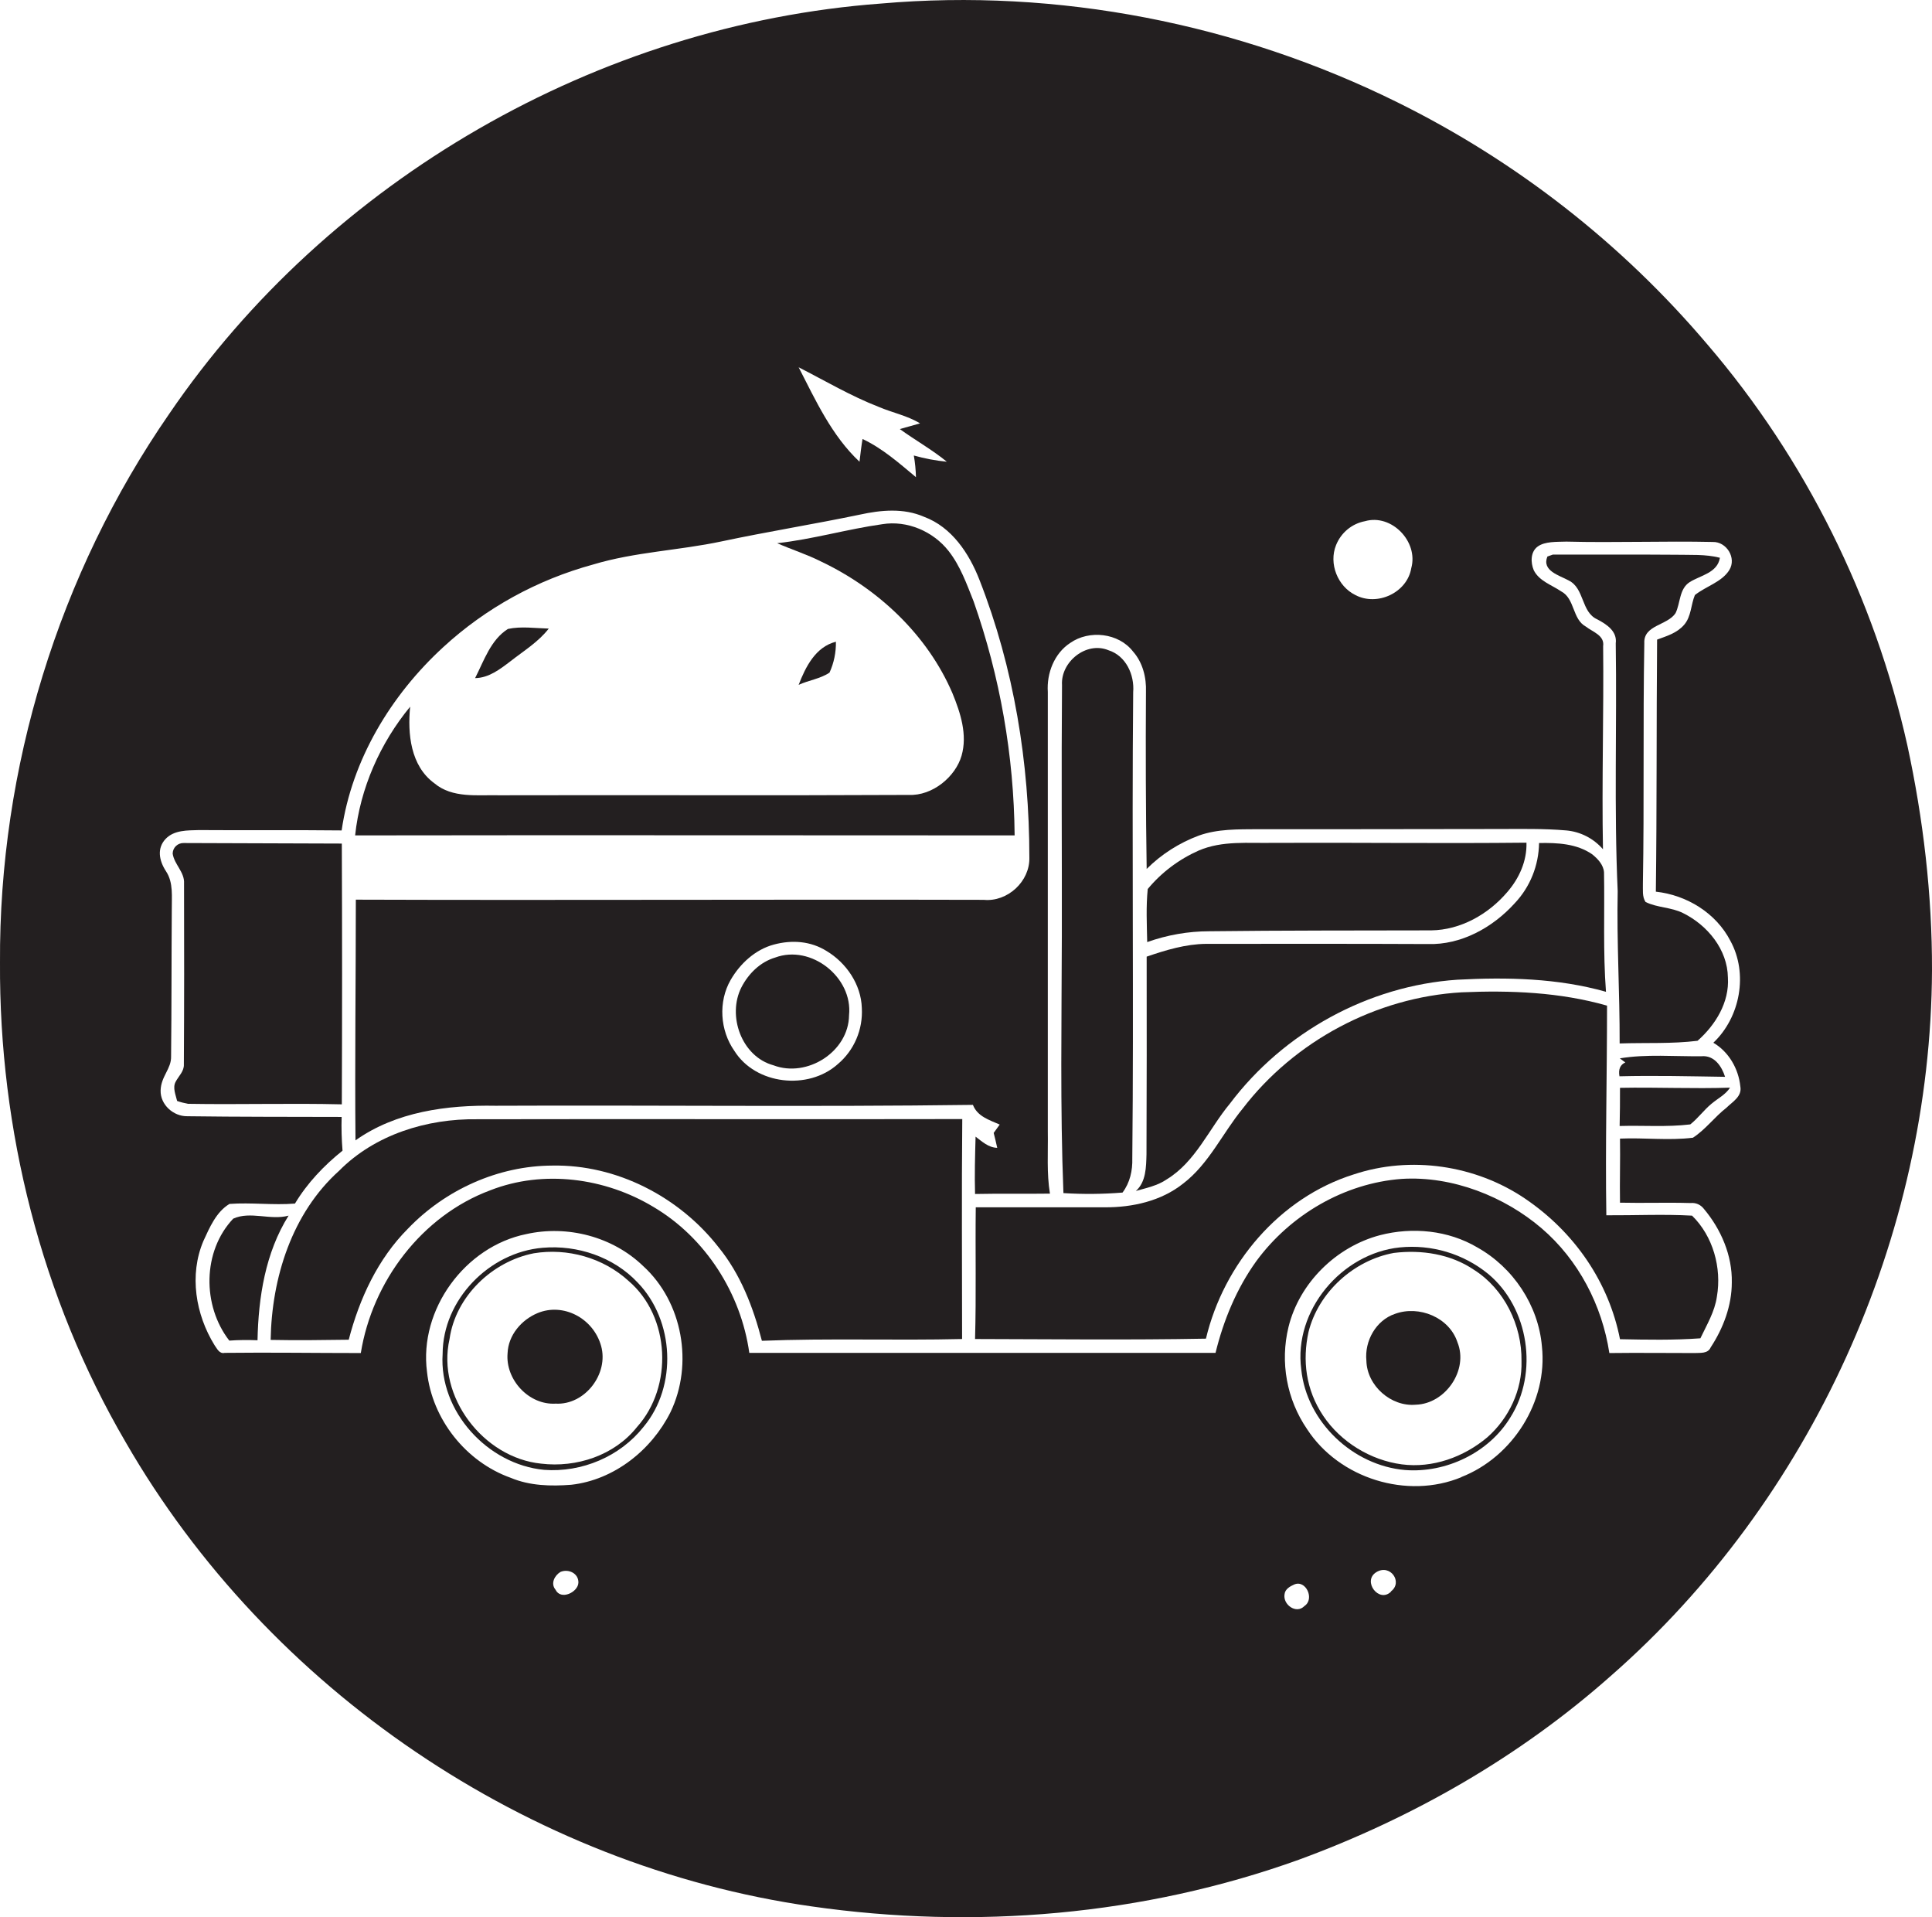 <?xml version="1.0" encoding="utf-8"?>
<!-- Generator: Adobe Illustrator 19.2.0, SVG Export Plug-In . SVG Version: 6.00 Build 0)  -->
<svg version="1.1" id="Layer_1" xmlns="http://www.w3.org/2000/svg" xmlns:xlink="http://www.w3.org/1999/xlink" x="0px" y="0px"
	 viewBox="0 0 1088.6 1080" style="enable-background:new 0 0 1088.6 1080;" xml:space="preserve">
<style type="text/css">
	.st0{fill:#231F20;}
</style>
<title>biseeise_Cement_mixer_flat_black_logo_White_background_aa847b2b-7475-41a1-9fa5-945077a37a0c</title>
<path class="st0" d="M838.5,717.6c-14-11.4-31.9-16.7-49.8-14.9c-32.8,3.4-59.9,35.5-55.5,68.7c3,29.6,29.1,54.2,58.5,56.7
	c23,1.8,47.2-9.7,59.3-29.6C867,773.3,861.5,736.7,838.5,717.6z M838,809.7c-13.2,11.1-30.8,17.5-48.2,15.2s-34.3-12.5-44.2-27.3
	s-11.8-31.3-8.3-47.3c5.6-22.4,25.5-40.4,48.1-44.5c15.5-1.9,32,0.6,45.1,9.5c17.1,10.8,27.1,31.3,26.8,51.4
	C857.8,782.9,850.2,799,838,809.7z"/>
<path class="st0" d="M362.6,803.8c19.2-23,17.4-59.9-3.3-81.3c-13.5-14.4-33.9-21.3-53.5-19.6c-30.1,2.5-56.3,29.2-56.4,59.8
	c-2.1,32.4,25.4,62.3,57.2,65.3C327.8,829.6,349.4,820.5,362.6,803.8z M304.9,824.5c-32.6-3.3-59-37.8-51.6-70.2
	c3.4-24,24-43.7,47.5-48.3c18.9-3.1,39.1,2.5,53.4,15.6c23.5,20.1,25.2,59.5,4.7,82.3C346.2,819.9,324.8,826.9,304.9,824.5z"/>
<path class="st0" d="M786.1,740.1c-10.8,3.6-17.3,15.3-16.2,26.4c0.3,14.1,13.9,26.1,27.9,24.8c16.6-0.5,29.8-19.5,23.4-35.2
	C816.6,742.1,799.6,735.2,786.1,740.1z"/>
<path class="st0" d="M302.9,739.7c-9.1,3.8-16.5,12.4-16.9,22.6c-1.3,14.9,12,29.3,27.1,28.4c16.5,0.9,30-16.8,25.6-32.5
	S317.3,733.7,302.9,739.7z"/>
<path class="st0" d="M103.5,474.9c-3.3-0.1-6.1,2.5-6.2,5.8c0,0.1,0,0.1,0,0.2c0.9,6.1,6.8,10.4,6.4,16.8c0.1,34,0.1,68-0.1,101.9
	c0.2,3.9-3,6.6-4.7,9.9s0.1,7.3,0.9,10.7c2,0.7,4,1.2,6.1,1.6c28.9,0.5,57.8-0.4,86.7,0.3c0.2-49,0.2-98,0-146.9L103.5,474.9z"/>
<path class="st0" d="M599.2,672.1c11.1,0.7,22.2,0.6,33.3-0.3c4.2-5.6,5.7-12.4,5.5-19.3c0.9-87.5-0.3-175,0.5-262.6
	c0.8-9.8-4.1-20.5-13.9-23.6c-12.5-5.2-27,6.5-26.2,19.6c-0.4,47.2,0,94.3-0.1,141.5S597.3,623.9,599.2,672.1z"/>
<path class="st0" d="M693,621.7c30.2-40.1,77.9-66.4,128.1-69.8c28-1.5,56.6-0.9,83.8,6.8c-1.7-22.4-0.7-44.9-1.1-67.3
	c-0.3-4.2-3.5-7.6-6.6-10.1c-8.7-6.1-19.8-6.6-30-6.4c-0.2,12.6-5,24.7-13.7,33.9c-12.4,13.7-30.2,23.6-49,23
	c-41.6-0.2-83.3-0.1-124.9-0.1c-11.5,0.1-22.7,3.5-33.5,7.2c0.1,37.1,0,74.2-0.1,111.3c-0.2,7.1-0.2,15.6-6,20.7
	c6-1.7,12.3-3,17.5-6.6C673.7,654.4,681.2,635.9,693,621.7z"/>
<path class="st0" d="M905.1,684.6c-0.6-39.4,0.4-78.7,0.4-118.1c-26.6-7.6-54.5-8.7-82-7.5c-48,2.8-94.1,27.4-123.3,65.5
	c-11.4,13.9-19,31.1-33.5,42.2c-12.4,9.9-28.7,13.5-44.2,13.4h-72.7c-0.3,24.7,0.3,49.5-0.4,74.2c43.3,0.1,86.7,0.6,130.1-0.2
	c10-42.1,41.5-79.4,83.2-92.5c32.1-10.7,68.7-5.3,96.6,13.6s47.2,47.1,53.5,79.2c15.1,0.3,30.2,0.6,45.3-0.5
	c3.6-7.6,8.1-15,9.3-23.5c2.8-16.2-2.2-34.1-14-45.6C937.4,683.9,921.2,684.7,905.1,684.6z"/>
<path class="st0" d="M436.8,539.4c-8.4,2.5-15,9-19,16.7c-8.2,16,0,39.1,18,44c18.9,7.2,42.4-7.6,42.6-28.2
	C480.6,550.6,457.1,531.9,436.8,539.4z"/>
<path class="st0" d="M912.8,612.8c0,7.2,0,14.3-0.2,21.5c13.2-0.4,26.6,0.7,39.8-0.9c4.3-3.4,7.6-8,11.8-11.5s8-5.2,10.6-9.2
	C954.1,613.4,933.5,612.4,912.8,612.8z"/>
<path class="st0" d="M1074.7,419.8c-18.5-82.9-57.3-161.2-112.6-225.7c-48.3-57-107.8-103.4-174.8-136.5C697.7,13.3,596-6.7,496.4,2
	C337.1,13.8,185.2,101.2,95.3,233.2C33,323.3-0.6,432.8,0,542.3C-0.5,636.4,23.2,731,70.8,812.4c80.4,139.5,226.9,238.8,386.4,261.5
	c91.9,13.2,187.2,5.2,274.7-26.3c64.1-23.5,124.5-58.1,175.7-103.5c113-98.9,180.3-247.4,181-397.5
	C1088.7,504,1083.7,461.4,1074.7,419.8z M795.2,320c-2.3,13.9-19.2,21.7-31.5,15.2c-10-4.9-15.1-17.7-10.9-28.1
	c2.8-7,8.9-12.1,16.3-13.5C784.1,289.3,799.3,305.1,795.2,320z M516.1,268.8c-9.5-7.9-18.8-16.2-30.1-21.5
	c-0.7,4.2-1.2,8.5-1.7,12.8c-15.6-14.6-24.7-34.5-34.3-53.2c14.9,7.6,29.4,16.2,45.1,22.3c7.7,3.3,16.1,4.9,23.3,9.3l-11.4,3.2
	c8.7,6.3,18.2,11.6,26.5,18.4c-6.3-0.6-12.5-1.8-18.6-3.5C515.6,260.6,516,264.7,516.1,268.8z M240.6,772.8
	c-4.6-35.1,21.4-70.6,55.9-77.6c23.2-5.2,48.7,1.4,65.9,18c22.3,20.3,28.4,55.3,15.4,82.3c-10.7,21.4-31.8,38.2-55.9,40.9
	c-11.5,0.9-23.4,0.6-34.1-3.9C262.5,823.5,243.5,799.5,240.6,772.8L240.6,772.8z M315.8,885.5c4.5-1.9,10.3,0.8,10.1,6.1
	s-9.9,10.1-12.9,3.9C310.1,892,312.5,887.5,315.8,885.5L315.8,885.5z M735,904.7c-4.6,4.8-12.3-0.8-11.2-6.7
	c0.3-2.8,3.1-4.4,5.4-5.4C735.8,889.7,740.9,900.8,735,904.7L735,904.7z M783.8,896.6c-6.8,6.7-16.3-5.9-8.4-10.9s15.3,5.6,8.3,10.8
	L783.8,896.6z M823.5,832.1c-30.6,12.7-68.9,0.8-87-27c-11.5-16.8-15.3-37.7-10.5-57.5c6.1-24.9,26.9-45.3,51.6-51.8
	c18.2-4.7,38.4-2.8,54.8,6.9c20.2,11.3,34.4,32.6,36.4,55.7c3.4,31.1-16.5,62.4-45.5,73.7L823.5,832.1z M972.8,624
	c-6.7,5.2-11.8,12.3-18.9,16.9c-13.6,1.7-27.4-0.1-41.1,0.5c0.2,12-0.2,24,0,36.1c13.3,0.3,26.5-0.2,39.8,0.2
	c2.9-0.3,5.6,0.9,7.4,3.2c9.7,11.5,16.1,26.3,15.8,41.5c0,13.1-4.8,25.8-11.9,36.6c-1.6,3.7-5.9,3-9.1,3.2c-16,0-32-0.2-48,0
	c-4.1-26.9-17.4-52.5-38.2-70.3s-50.2-29.6-78.8-27.8c-32.4,2.4-62.8,20.3-81.9,46.3c-11.1,15.4-18.5,33.3-23,51.7H422.2
	c-4.7-33.5-24.7-64.9-54-82.2c-27.2-16.4-62-21.1-91.9-9.4c-38.7,14.4-66.5,51.4-73,91.7c-25.6,0-51.1-0.4-76.7-0.1
	c-3,0.7-4.3-2.4-5.7-4.3c-10.7-17.3-14.4-39.6-6.3-58.7c3.5-7.6,7.2-16.4,14.7-20.9c12.3-0.9,24.6,0.8,36.9-0.2
	c6.9-11.5,16.3-21.4,26.8-29.8c-0.5-6.3-0.7-12.7-0.5-19c-29-0.1-58,0-87-0.4c-7.8,0.1-15.2-6.5-15-14.5s6.1-12.2,5.9-19.2
	c0.3-27.5,0.2-55.1,0.4-82.6c-0.1-7.3,1-15.2-3.2-21.6s-5.1-13.2-0.3-18.3s12.4-4.8,18.8-5c26.8,0.2,53.6-0.1,80.4,0.2
	c5.8-39.9,27.8-76.2,57.2-103.2c24-22.1,53-38,84.5-46.6c23.6-7.1,48.3-7.9,72.3-13c25.9-5.5,52.1-9.7,78-15.1
	c11.9-2.6,24.6-3.8,36.1,1.2c15.7,5.8,25.5,20.7,31.3,35.6C571.3,376.2,580,429.8,580,483c0.4,13.5-12.3,25.2-25.7,23.9
	c-117.9-0.3-235.8,0.3-353.8-0.1c0,45.2-0.6,90.4-0.2,135.6c22.8-16.2,51.6-20,78.9-19.5c89.7-0.4,179.4,0.7,269-0.5
	c2.5,6.5,9.2,8.5,15.1,11.1l-3.4,4.7c0.7,2.8,1.4,5.6,2,8.4c-4.9-0.1-8.5-3.5-12.2-6.3c-0.3,10.8-0.6,21.5-0.3,32.3
	c14.1-0.3,28.1,0,42.2-0.2c-1.9-11.6-1-23.3-1.2-34.9c0-82.6,0-165.2,0-247.7c-0.7-10.5,3.6-21.7,12.6-27.6
	c10.7-7.5,27.3-5.7,35.4,4.8c5.5,6.2,7.6,14.7,7.3,22.8c-0.2,33.3-0.1,66.5,0.4,99.7c8.3-8.3,18.4-14.7,29.4-18.8
	c10.6-3.8,22.1-3.5,33.2-3.6c45.2,0.1,90.4-0.1,135.6-0.1c12.7,0,25.5-0.3,38.2,0.8c8,0.7,15.4,4.5,20.7,10.6
	c-0.7-38.1,0.5-76.3,0.1-114.4c0.9-6.1-5.9-8-9.7-11c-7.8-4.2-6.1-15.8-14-19.9c-5.3-3.6-12.4-5.8-15.4-11.9
	c-1.8-4.3-1.9-10.3,2.2-13.3s10.7-2.6,16.2-2.8c27.5,0.7,55-0.4,82.5,0.2c7.7-0.2,13.5,9,9.3,15.8s-13.1,9.1-19.4,14.1
	c-2.3,5.5-2,12.1-6.1,16.8s-9.8,6.3-15.2,8.3c-0.4,47.3-0.1,94.7-0.7,142c17.4,1.9,33.9,12,42,27.7c10.1,18.4,5.6,43-9.6,57.4
	c8.7,5.1,14.2,14.7,15.2,24.6C981.7,617.7,976.1,620.7,972.8,624z M472,599.5c-16.6,14.8-46.2,11.6-58.2-7.5
	c-8.1-11.5-9.2-27.7-2.1-40c5.3-9.2,13.9-17.1,24.3-19.9s20.9-1.9,29.7,3.6c11.2,6.7,19.5,18.9,19.9,32.1
	C486.3,579.9,481.3,591.7,472,599.5z"/>
<path class="st0" d="M681.4,524.6c41.6-0.5,83.3-0.4,125-0.5c16.6-0.2,32.3-9.1,42.9-21.6c6.7-7.7,11.1-17.5,10.8-27.8
	c-47.5,0.5-95-0.1-142.5,0.1c-14.1,0.3-28.8-1.4-42.1,4.3c-11.1,4.9-21,12.3-28.8,21.7c-1,9.9-0.5,19.9-0.3,29.9
	C657.6,526.7,669.5,524.6,681.4,524.6z"/>
<path class="st0" d="M268.8,630.5c-28.2-0.4-57.5,8.6-77.7,29c-26.6,23.9-38,60.3-38.6,95.3c14.7,0.3,29.3,0.1,44-0.1
	c6-23.1,16.4-45.6,33.4-62.6c21-21.9,50.8-35.4,81.3-35.5c36.2-0.7,71.5,17.6,93.6,45.9c12.5,15.3,19.6,33.9,24.5,52.8
	c37.6-1.5,75.2-0.1,112.8-1c0-41.3-0.3-82.6,0.1-123.9C451.1,630.6,359.9,630.3,268.8,630.5z"/>
<path class="st0" d="M131.4,686.5c-17.4,18.4-17.5,49-2.2,68.7c5.3-0.4,10.6-0.4,15.9-0.2c0.5-24.2,4.4-49.3,17.5-70.2
	C152.4,687.6,141.1,682.1,131.4,686.5z"/>
<path class="st0" d="M450,385.8c5.6-2.6,12.2-3.4,17.4-6.9c2.5-5.5,3.7-11.4,3.6-17.4C459.5,364.4,453.9,375.7,450,385.8z"/>
<path class="st0" d="M571.7,470.6c-0.4-44.9-8.2-89.4-23.1-131.8c-3.9-9.8-7.5-20-14.1-28.4c-8.7-11.1-23.4-17.4-37.4-15.1
	c-19.9,2.8-39.2,8.5-59.2,10.7c8.2,3.6,16.8,6.3,24.9,10.4c32.1,15.3,59.8,41.3,73.9,74.2c4.5,11,8.5,23.3,5.1,35.1
	s-16.3,22.7-29.8,22.1c-76.9,0.4-153.7,0-230.6,0.2c-12.4-0.3-26.5,1.8-36.7-6.8c-13.4-9.8-15.1-27.9-13.6-43.1
	c-16.9,20.5-28.2,46-31,72.5C324,470.4,447.9,470.6,571.7,470.6z"/>
<path class="st0" d="M958.8,595c-15.3,0.2-31-1.3-46.1,1.2l3.1,2.3c-2.9,1.3-4,3.9-3.3,7.8c19.8-0.5,39.7,0,59.5,0.3
	C970.1,600.6,965.9,594.4,958.8,595z"/>
<path class="st0" d="M309.2,354.1c-7.6-0.2-15.5-1.4-23,0.2c-9.7,6.1-13.5,17.9-18.5,27.7c7.7-0.1,14-5,19.8-9.4
	C295,366.7,303.3,361.7,309.2,354.1z"/>
<path class="st0" d="M910.4,362.4c0.7,46.5-1,93.1,1.1,139.6c-0.6,28.6,1.2,57.2,1.1,85.8c14.6-0.5,29.4,0.3,43.9-1.5
	c10.1-8.9,18-21.7,17.1-35.6c-0.2-15.8-11.5-29.5-25.2-36.3c-6.7-3.4-14.6-3-21.2-6.3c-2-3-1.4-6.9-1.5-10.3
	c0.8-45.1,0-90.3,0.8-135.5c-0.5-10.3,13-9.9,17.6-16.9c2.8-5.7,2-13.7,8-17.5s15.6-5.1,17-13.7c-8.2-2.1-16.7-1.5-25-1.7
	c-23-0.2-46.1,0-69.1-0.1l-3.1,1.1c-3.3,8.1,6.8,10.6,12,13.5c9,4.4,6.9,17.8,16.1,21.9C905.3,351.7,911.3,355.6,910.4,362.4z"/>
</svg>

